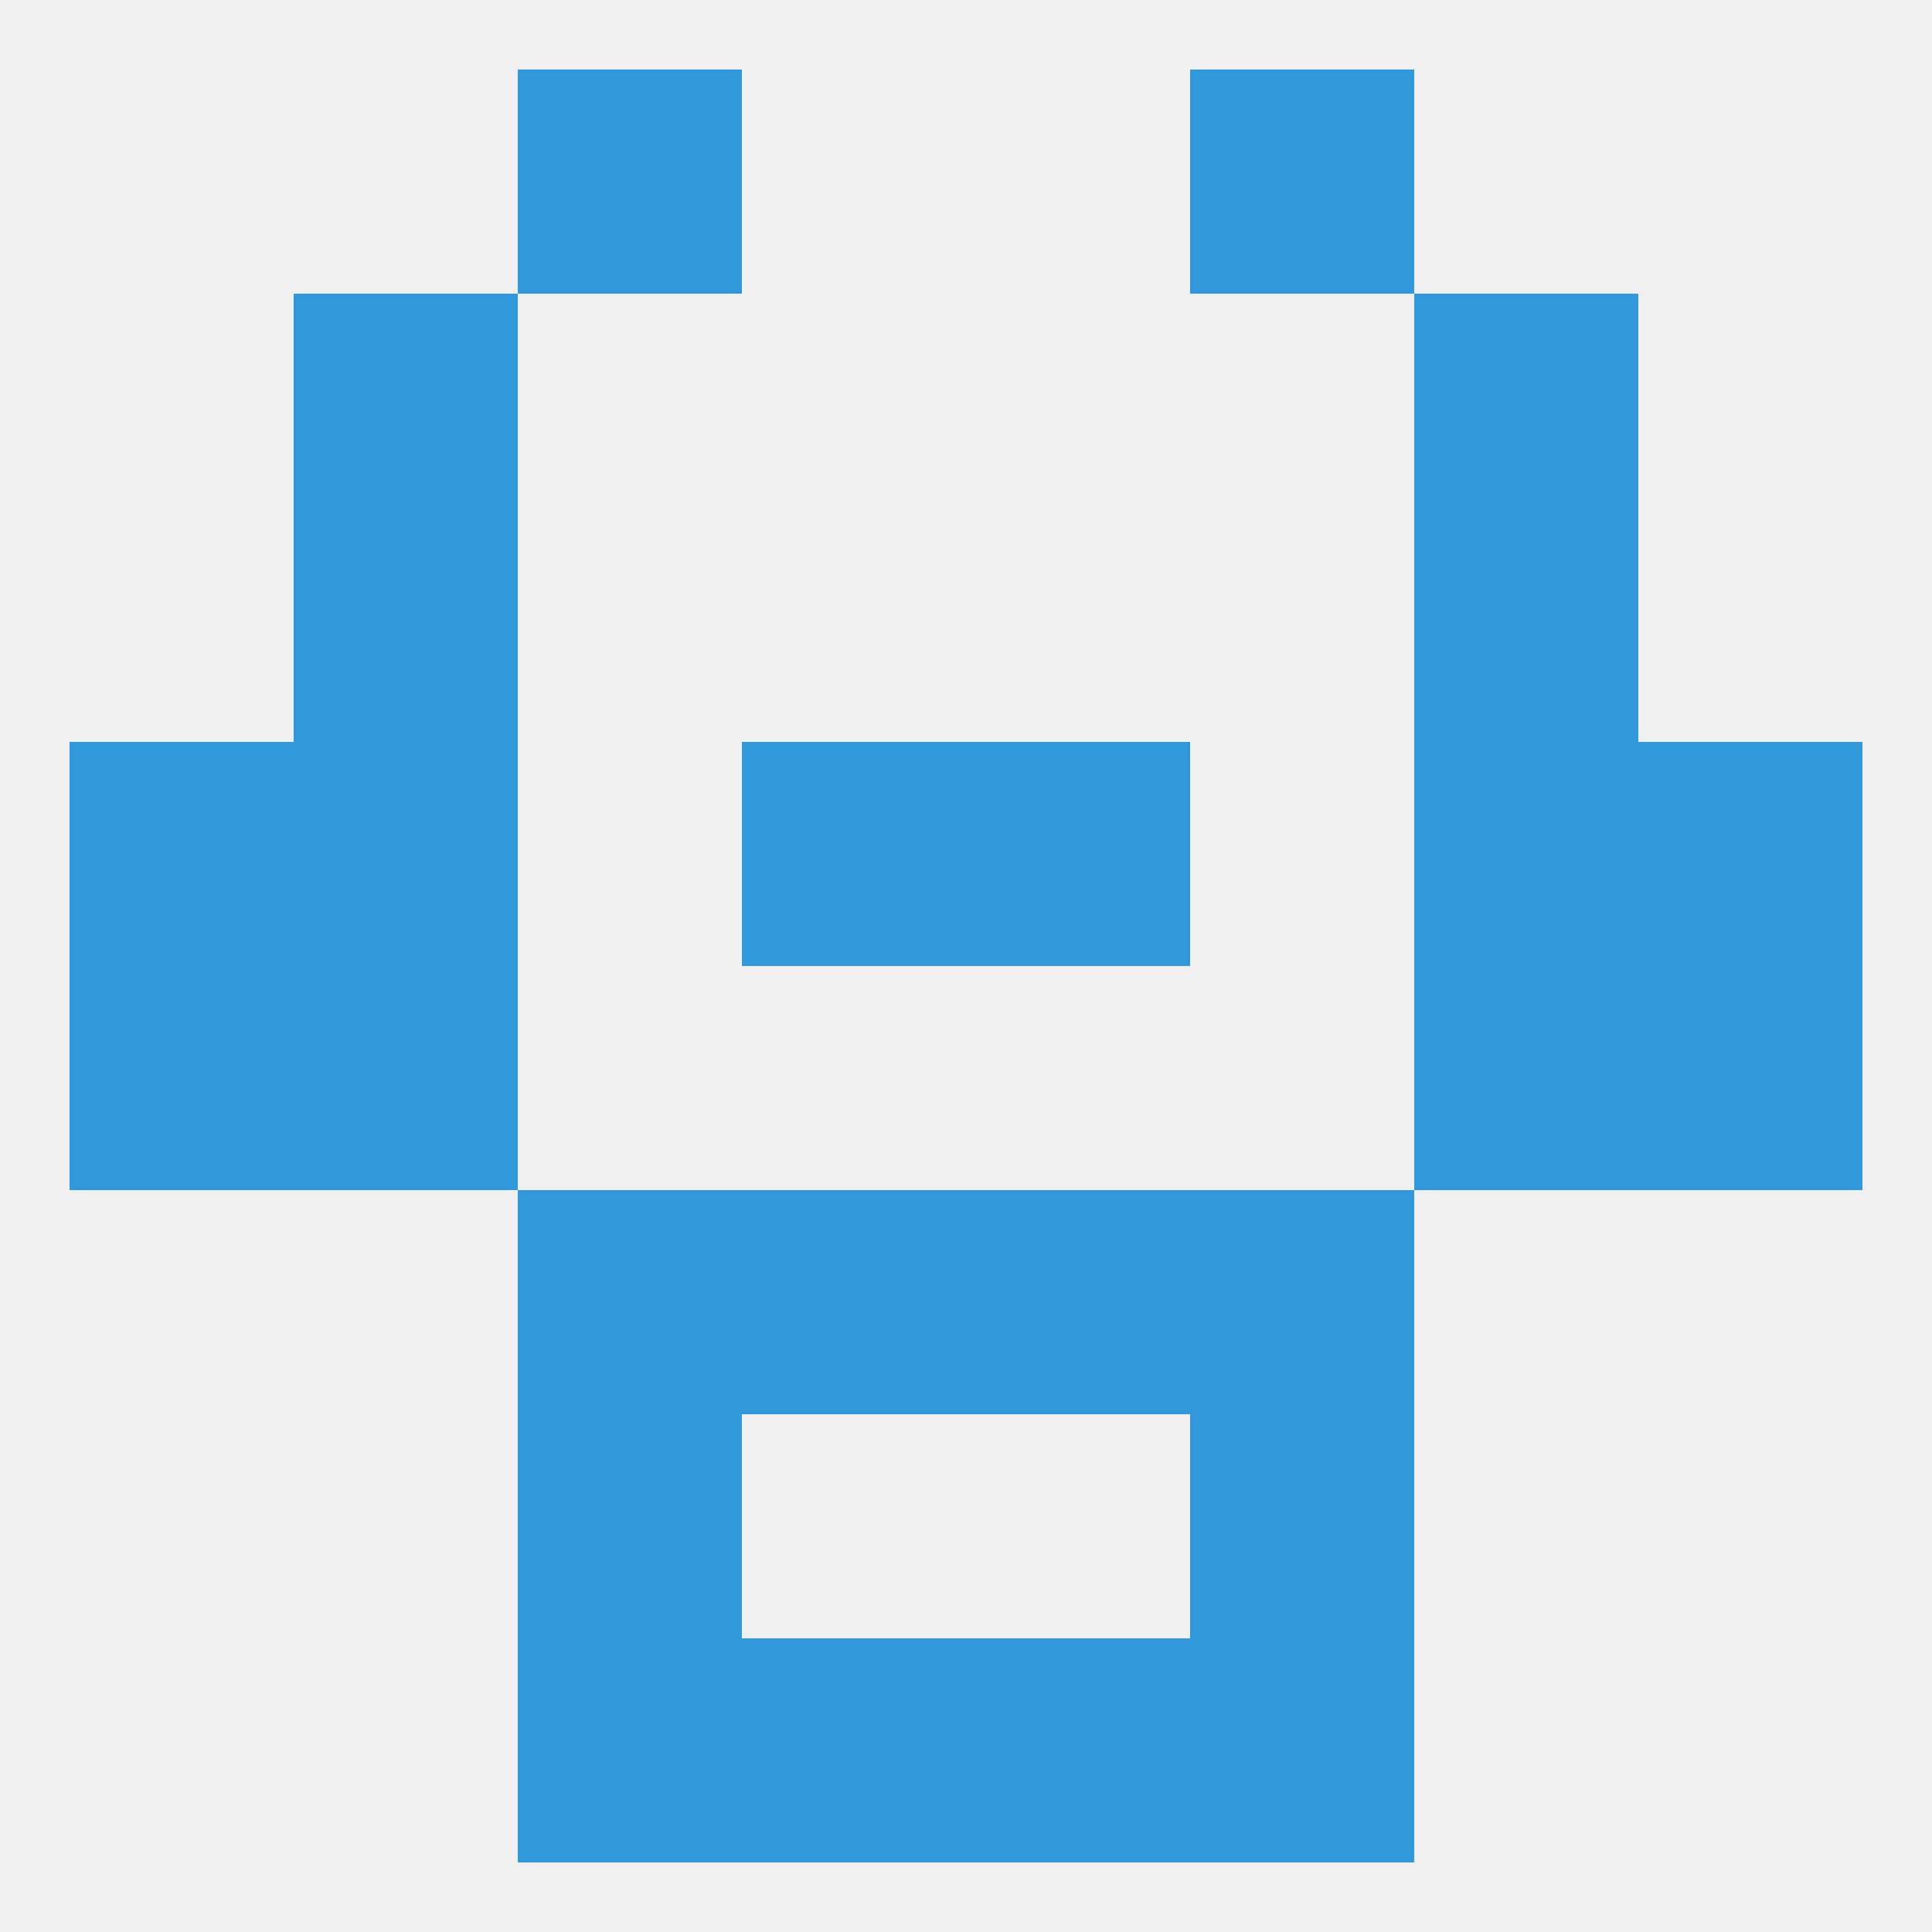 
<!--   <?xml version="1.0"?> -->
<svg version="1.1" baseprofile="full" xmlns="http://www.w3.org/2000/svg" xmlns:xlink="http://www.w3.org/1999/xlink" xmlns:ev="http://www.w3.org/2001/xml-events" width="250" height="250" viewBox="0 0 250 250" >
	<rect width="100%" height="100%" fill="rgba(240,240,240,255)"/>

	<rect x="154" y="154" width="29" height="29" fill="rgba(50,152,220,255)"/>
	<rect x="96" y="154" width="29" height="29" fill="rgba(50,152,220,255)"/>
	<rect x="125" y="154" width="29" height="29" fill="rgba(50,152,220,255)"/>
	<rect x="67" y="154" width="29" height="29" fill="rgba(50,152,220,255)"/>
	<rect x="38" y="38" width="29" height="29" fill="rgba(50,152,220,255)"/>
	<rect x="183" y="38" width="29" height="29" fill="rgba(50,152,220,255)"/>
	<rect x="67" y="9" width="29" height="29" fill="rgba(50,152,220,255)"/>
	<rect x="154" y="9" width="29" height="29" fill="rgba(50,152,220,255)"/>
	<rect x="125" y="212" width="29" height="29" fill="rgba(50,152,220,255)"/>
	<rect x="67" y="212" width="29" height="29" fill="rgba(50,152,220,255)"/>
	<rect x="154" y="212" width="29" height="29" fill="rgba(50,152,220,255)"/>
	<rect x="96" y="212" width="29" height="29" fill="rgba(50,152,220,255)"/>
	<rect x="67" y="183" width="29" height="29" fill="rgba(50,152,220,255)"/>
	<rect x="154" y="183" width="29" height="29" fill="rgba(50,152,220,255)"/>
	<rect x="183" y="125" width="29" height="29" fill="rgba(50,152,220,255)"/>
	<rect x="9" y="125" width="29" height="29" fill="rgba(50,152,220,255)"/>
	<rect x="212" y="125" width="29" height="29" fill="rgba(50,152,220,255)"/>
	<rect x="38" y="125" width="29" height="29" fill="rgba(50,152,220,255)"/>
	<rect x="38" y="96" width="29" height="29" fill="rgba(50,152,220,255)"/>
	<rect x="183" y="96" width="29" height="29" fill="rgba(50,152,220,255)"/>
	<rect x="9" y="96" width="29" height="29" fill="rgba(50,152,220,255)"/>
	<rect x="212" y="96" width="29" height="29" fill="rgba(50,152,220,255)"/>
	<rect x="96" y="96" width="29" height="29" fill="rgba(50,152,220,255)"/>
	<rect x="125" y="96" width="29" height="29" fill="rgba(50,152,220,255)"/>
	<rect x="38" y="67" width="29" height="29" fill="rgba(50,152,220,255)"/>
	<rect x="183" y="67" width="29" height="29" fill="rgba(50,152,220,255)"/>
</svg>